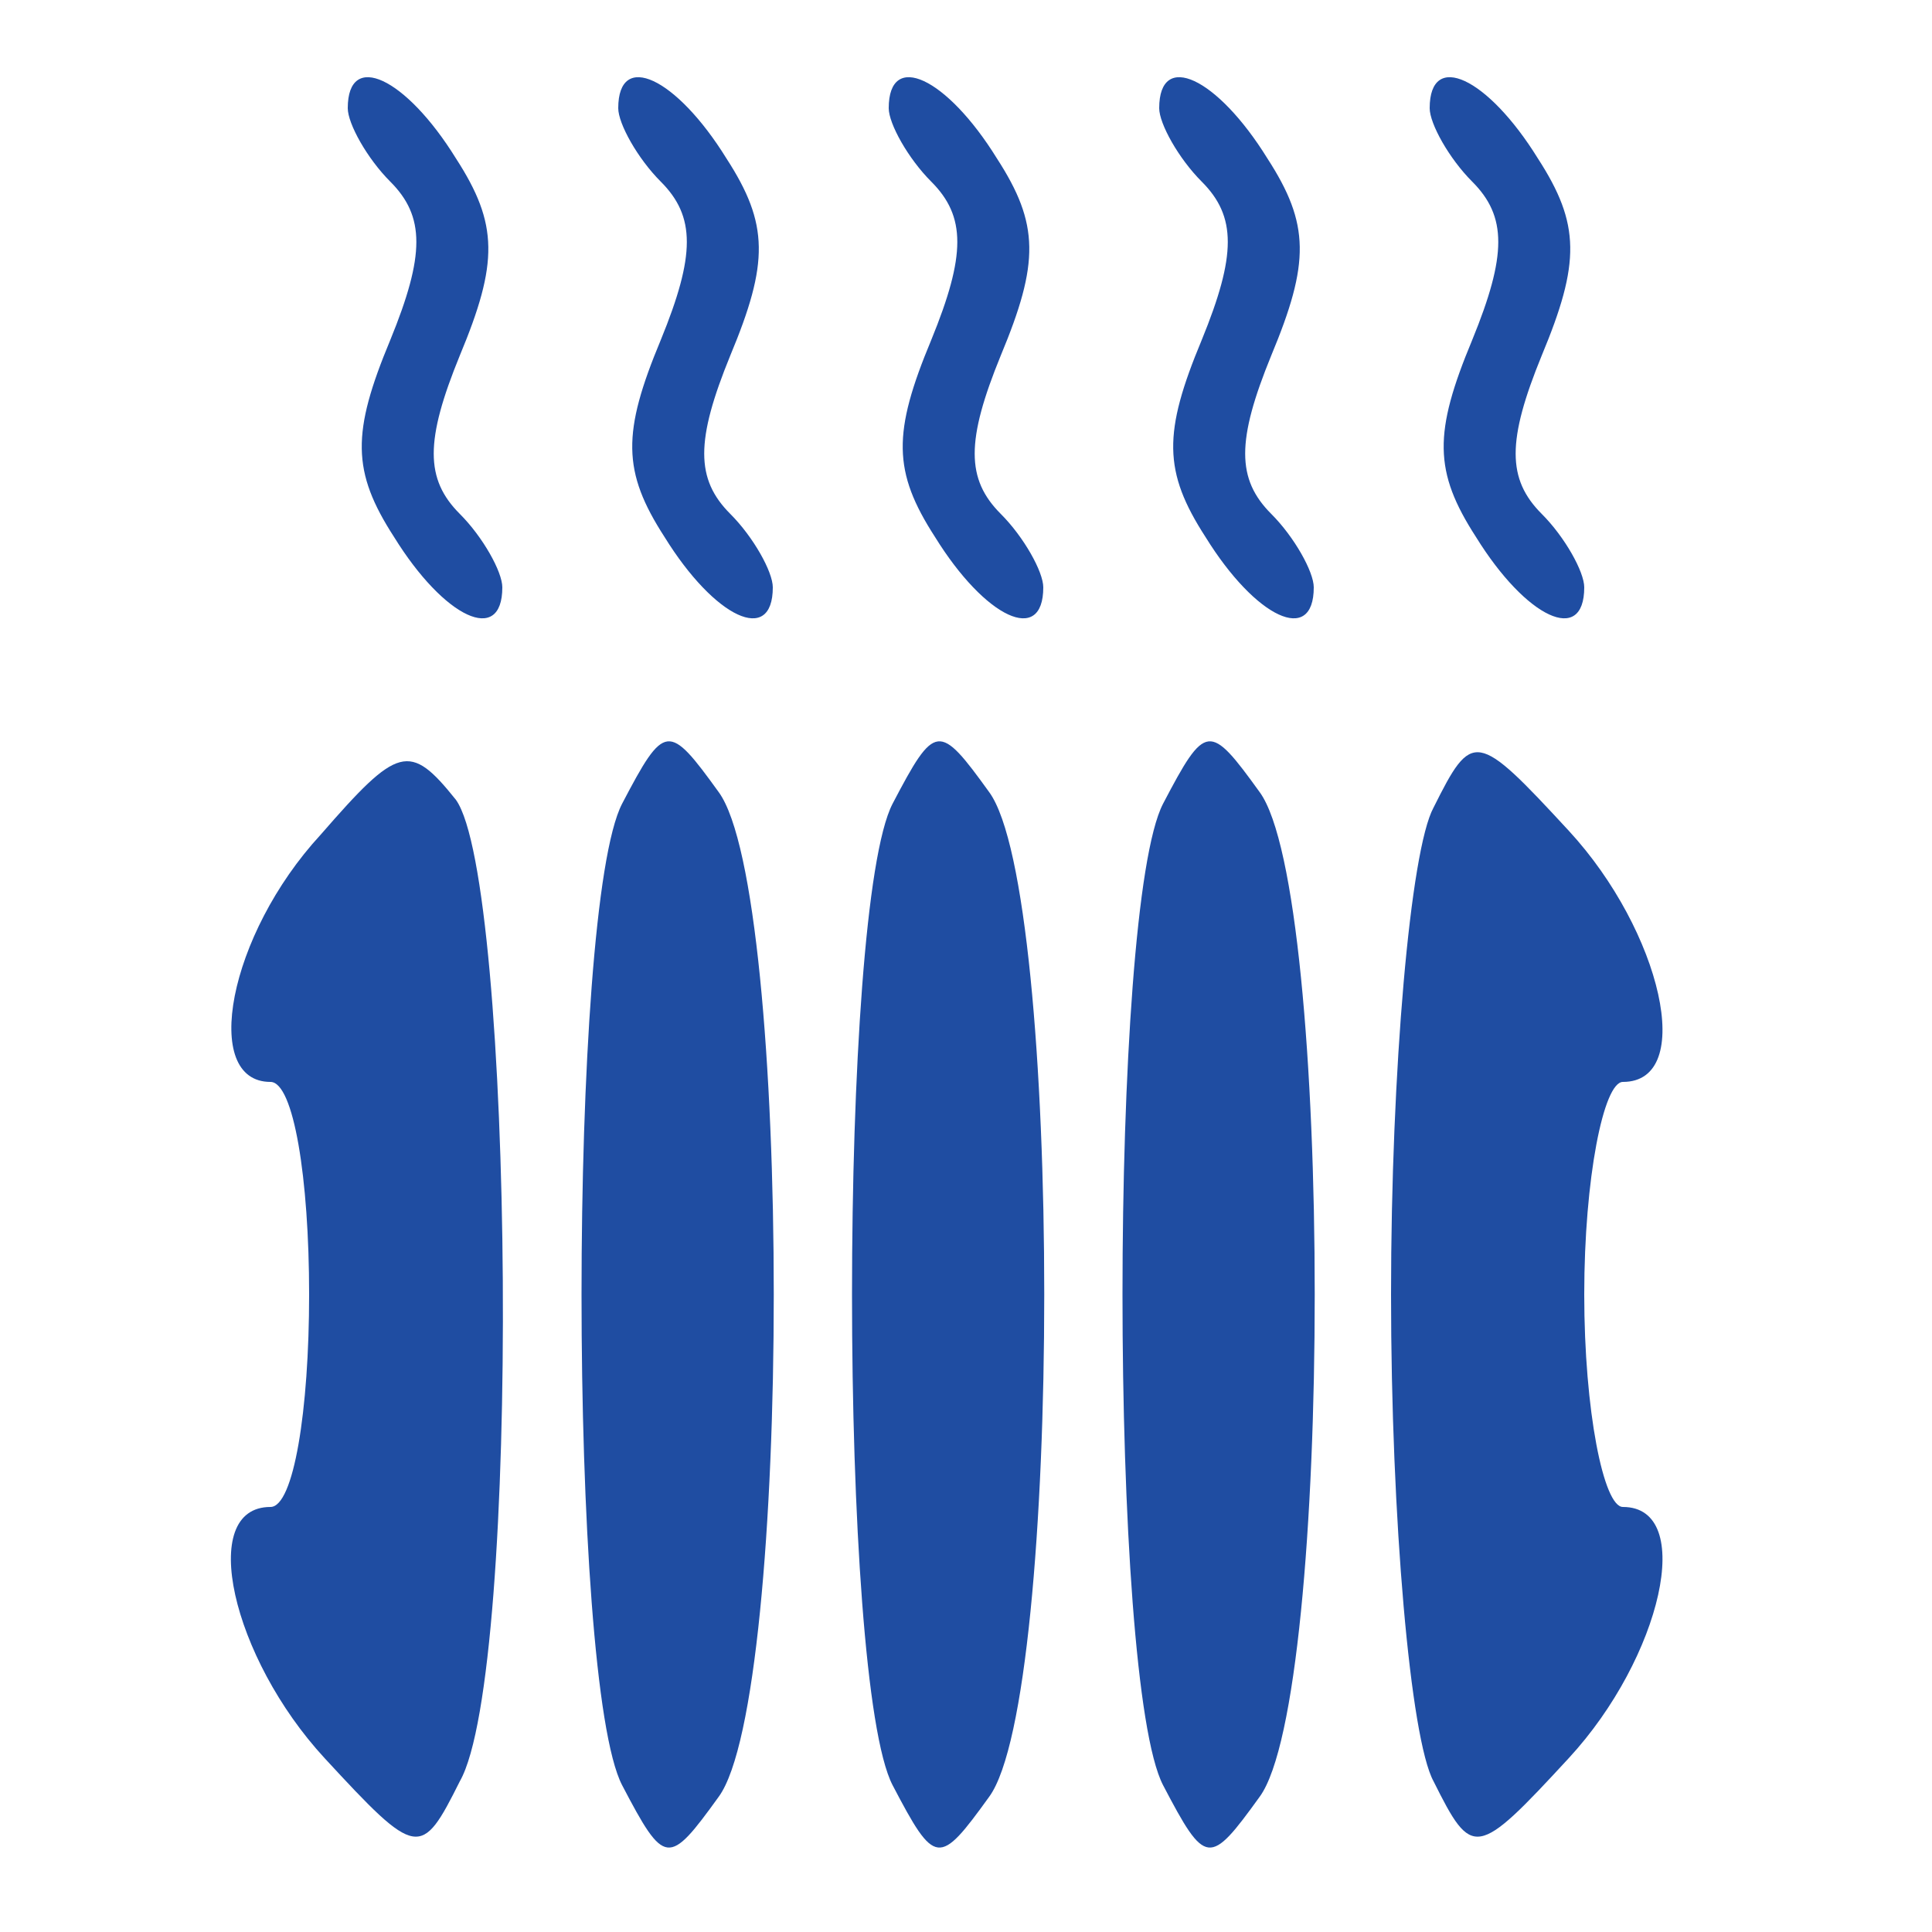 <?xml version="1.0" standalone="no"?>
<!DOCTYPE svg PUBLIC "-//W3C//DTD SVG 20010904//EN"
 "http://www.w3.org/TR/2001/REC-SVG-20010904/DTD/svg10.dtd">
<svg version="1.0" xmlns="http://www.w3.org/2000/svg"
 width="50pt" height="50pt" viewBox="0 0 50 50"
 preserveAspectRatio="xMidYMid meet">

<g transform="translate(0,50) scale(0.1,-0.1)"
fill="#1F4DA2" stroke="none">
<path d="M90 472 c0 -4 5 -13 11 -19 9 -9 9 -19 0 -41 -10 -24 -10 -34 1 -51
13 -21 28 -28 28 -13 0 4 -5 13 -11 19 -9 9 -9 19 0 41 10 24 10 34 -1 51 -13
21 -28 28 -28 13z"/>
<path d="M160 472 c0 -4 5 -13 11 -19 9 -9 9 -19 0 -41 -10 -24 -10 -34 1 -51
13 -21 28 -28 28 -13 0 4 -5 13 -11 19 -9 9 -9 19 0 41 10 24 10 34 -1 51 -13
21 -28 28 -28 13z"/>
<path d="M230 472 c0 -4 5 -13 11 -19 9 -9 9 -19 0 -41 -10 -24 -10 -34 1 -51
13 -21 28 -28 28 -13 0 4 -5 13 -11 19 -9 9 -9 19 0 41 10 24 10 34 -1 51 -13
21 -28 28 -28 13z"/>
<path d="M300 472 c0 -4 5 -13 11 -19 9 -9 9 -19 0 -41 -10 -24 -10 -34 1 -51
13 -21 28 -28 28 -13 0 4 -5 13 -11 19 -9 9 -9 19 0 41 10 24 10 34 -1 51 -13
21 -28 28 -28 13z"/>
<path d="M370 472 c0 -4 5 -13 11 -19 9 -9 9 -19 0 -41 -10 -24 -10 -34 1 -51
13 -21 28 -28 28 -13 0 4 -5 13 -11 19 -9 9 -9 19 0 41 10 24 10 34 -1 51 -13
21 -28 28 -28 13z"/>
<path d="M83 284 c-24 -26 -31 -64 -13 -64 6 0 10 -25 10 -55 0 -30 -4 -55
-10 -55 -19 0 -10 -39 14 -65 24 -26 25 -26 35 -6 16 28 14 233 -1 254 -12 15
-15 14 -35 -9z"/>
<path d="M161 292 c-14 -27 -14 -227 0 -254 11 -21 12 -21 25 -3 19 26 19 234
0 260 -13 18 -14 18 -25 -3z"/>
<path d="M231 292 c-14 -27 -14 -227 0 -254 11 -21 12 -21 25 -3 19 26 19 234
0 260 -13 18 -14 18 -25 -3z"/>
<path d="M301 292 c-14 -27 -14 -227 0 -254 11 -21 12 -21 25 -3 19 26 19 234
0 260 -13 18 -14 18 -25 -3z"/>
<path d="M371 291 c-6 -11 -11 -68 -11 -126 0 -58 5 -115 11 -126 10 -20 11
-20 35 6 24 26 33 65 14 65 -5 0 -10 25 -10 55 0 30 5 55 10 55 19 0 10 39
-14 65 -24 26 -25 26 -35 6z"/>
</g>
</svg>
